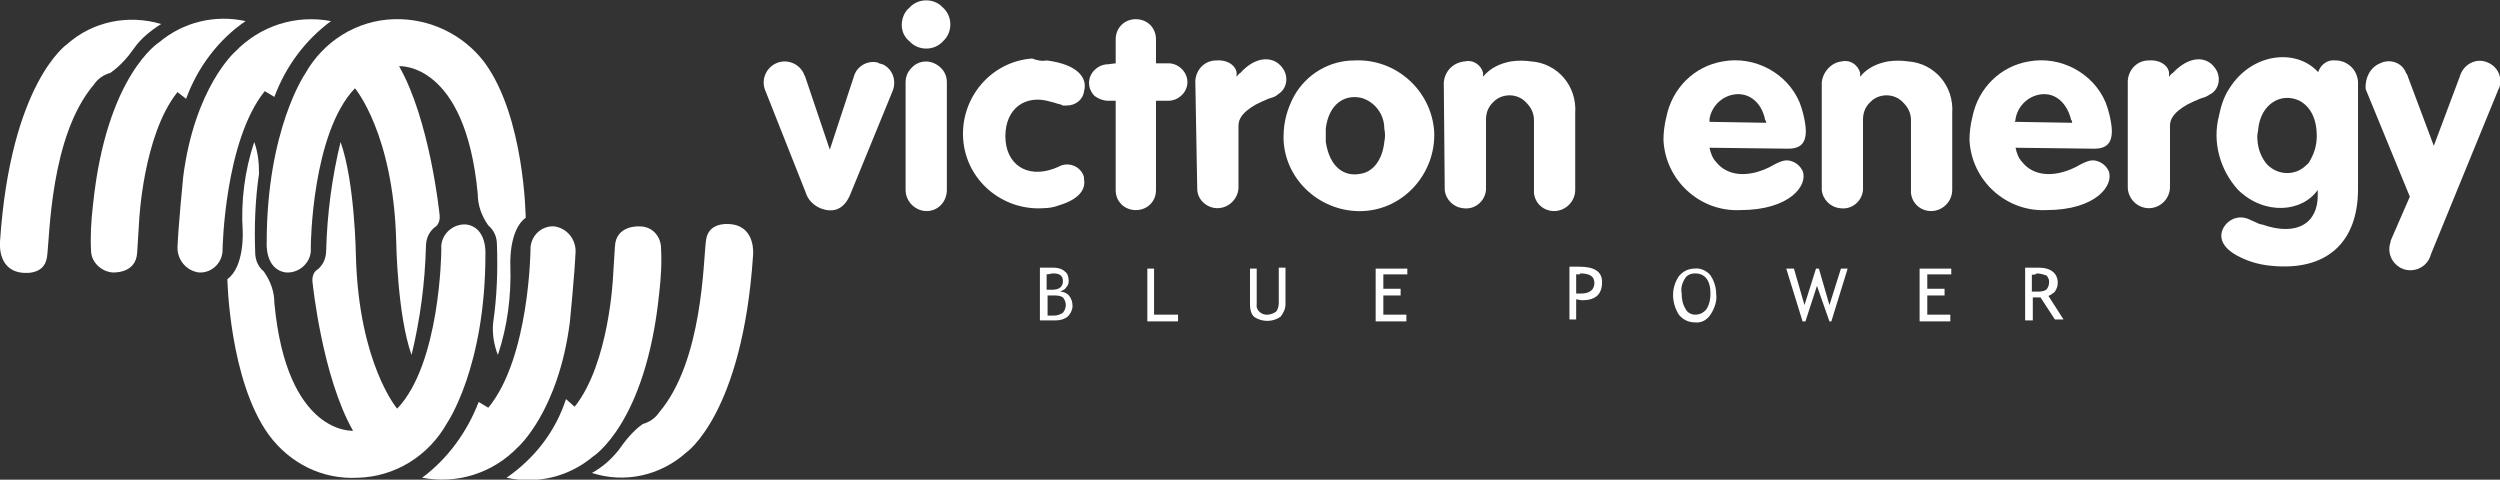 <?xml version="1.0" encoding="utf-8"?>
<!-- Generator: Adobe Illustrator 26.0.3, SVG Export Plug-In . SVG Version: 6.00 Build 0)  -->
<svg version="1.1" id="Layer_1" xmlns="http://www.w3.org/2000/svg" xmlns:xlink="http://www.w3.org/1999/xlink" x="0px" y="0px"
	 viewBox="0 0 260.6 50" style="enable-background:new 0 0 260.6 50;" xml:space="preserve">
<rect x="0" y="0" width="260.6" height="50" fill="#333333" stroke="none"/>
<style type="text/css">
	.st0{fill:#FFFFFF;}
</style>
<path class="st0" d="M16.8,2.5c-3.4-1-7.1-0.3-9.8,2.1c0,0-5.9,4-7,20.6c0,0-0.3,2.8,2.1,3.2c0,0,2.5,0.5,2.8-1.6s0.3-12.6,4.9-18
	c0.4-0.6,1-1,1.7-1.2C12.5,6.9,13.3,6,14,5C14.7,4,15.7,3.2,16.8,2.5"/>
<path class="st0" d="M25.6,2.2c-3.2-0.7-6.5,0.1-9,2.2c0,0-5.5,3.4-6.9,16.9c-0.2,1.7-0.3,3.3-0.2,5c0.1,1.1,1.1,2,2.2,2.1
	c0,0,2.5,0.2,2.6-2.1l0.2-3.2c0,0,0.4-9,4-13.5l0.9,0.7C20.6,7,22.8,4.1,25.6,2.2z"/>
<path class="st0" d="M34.5,2.2c-3.7-0.7-7.4,0.5-10,3.2c0,0-4.2,3.7-5.4,13c0,0-0.5,5-0.6,7.4c0,1.3,0.9,2.4,2.2,2.6
	c1.3,0.1,2.4-0.9,2.5-2.2c0,0,0,0,0,0V26c0,0,0.2-11.3,4.4-16.5l1,0.6C29.8,6.9,31.8,4.2,34.5,2.2L34.5,2.2z"/>
<path class="st0" d="M41.1,2c-3.9,0.1-7.4,2.3-9.3,5.7c0,0-4,5.8-4,17.6c0,0-0.2,2.8,2,3.1c1.3,0.1,2.5-0.9,2.6-2.2
	c0-0.1,0-0.1,0-0.2v-0.4c0,0,0.1-11.7,4.6-16.4c0,0,4,4.7,4.3,15.9c0,0,0.1,7.7,1.6,11.9c0.9-3.7,1.4-7.5,1.5-11.3
	c0-0.8,0.3-1.5,0.9-2c0,0,0.7-0.3,0.5-1.5c0,0-1-9.7-4.2-15.3c0,0,6.9-0.5,8.2,13.3c0,1.2,0.4,2.3,1.1,3.3c0.6,0.5,0.9,1.2,0.9,2
	c0.1,2.7,0,5.5-0.4,8.2c-0.1,1.1,0.1,2.3,0.5,3.3c1-3,1.4-6.1,1.3-9.3c0,0-0.2-3.7,1.6-5c0,0-0.1-10.5-4.3-16.2
	C48.3,3.6,44.8,1.9,41.1,2L41.1,2z"/>
<path class="st0" d="M61.7,49.3c3.4,1.1,7.1,0.3,9.8-2.1c0,0,5.9-4,7-20.6c0,0,0.3-2.8-2.1-3.2c0,0-2.5-0.5-2.8,1.6
	s-0.3,12.6-4.9,18c-0.4,0.6-1,1-1.7,1.2c-1,0.7-1.8,1.7-2.5,2.7C63.7,47.9,62.8,48.7,61.7,49.3"/>
<path class="st0" d="M52.8,49.8c3.2,0.7,6.5-0.1,9-2.2c0,0,5.5-3.4,6.9-16.9c0.2-1.7,0.3-3.3,0.2-5c-0.1-1.2-1-2.1-2.2-2.1
	c0,0-2.5-0.2-2.6,2.1l-0.2,3.2c0,0-0.4,9-4,13.5L59,41.6C57.9,45,55.7,47.8,52.8,49.8z"/>
<path class="st0" d="M44,49.8c3.7,0.7,7.4-0.5,10-3.2c0,0,4.2-3.7,5.4-13c0,0,0.5-5,0.6-7.4c0-1.3-0.9-2.4-2.2-2.6
	c-1.3-0.1-2.4,0.9-2.5,2.2c0,0,0,0,0,0V26c0,0-0.1,11.3-4.4,16.5l-1-0.6C48.7,45,46.7,47.8,44,49.8L44,49.8z"/>
<path class="st0" d="M37.3,49.8c3.9-0.1,7.4-2.3,9.3-5.7c0,0,4-5.8,4-17.6c0,0,0.2-2.8-2-3.1c-1.3-0.1-2.5,0.9-2.6,2.2
	c0,0.1,0,0.1,0,0.2v0.4c0,0-0.1,11.7-4.6,16.4c0,0-4-4.7-4.3-15.9c0,0-0.1-7.7-1.6-11.9c-0.9,3.7-1.4,7.5-1.5,11.3
	c0,0.8-0.3,1.5-0.9,2c0,0-0.7,0.3-0.5,1.5c0,0,1,9.7,4.2,15.3c0,0-6.9,0.5-8.2-13.3c0-1.2-0.4-2.3-1.1-3.3c-0.6-0.5-0.9-1.2-0.9-2
	c-0.1-2.7,0-5.5,0.4-8.2c0-1.1-0.1-2.2-0.5-3.3c-1,3-1.4,6.2-1.2,9.3c0,0,0.2,3.7-1.6,5c0,0,0.2,10.5,4.3,16.2
	C30.2,48.3,33.6,50,37.3,49.8L37.3,49.8z"/>
<path class="st0" d="M86.5,15.6L89,8c0.3-1.1,1.4-1.7,2.4-1.5c0.1,0,0.1,0,0.2,0.1c0.1,0,0.3,0.1,0.4,0.1c1.1,0.5,1.5,1.8,1,2.9
	c0,0,0,0,0,0l-4.3,10.5c-0.6,1.6-1.7,2.2-3.2,1.6c-0.7-0.3-1.3-0.9-1.5-1.6L79.8,9.5c-0.5-1.1,0-2.4,1.1-2.9s2.4,0,2.9,1.1
	c0,0.1,0,0.1,0.1,0.2L86.5,15.6L86.5,15.6z"/>
<path class="st0" d="M94.4,8.6c0-0.6,0.2-1.1,0.6-1.5C95.8,6.2,97.1,6.2,98,7c0,0,0,0,0.1,0.1l0,0c0.4,0.4,0.6,0.9,0.6,1.5v11.2
	c0,1.2-0.9,2.2-2.1,2.2c0,0,0,0,0,0l0,0c-1.2,0-2.2-1-2.2-2.2L94.4,8.6L94.4,8.6z M94.8,0.8c0.9-1,2.5-1,3.4-0.1
	c0,0,0.1,0.1,0.1,0.1c1,0.9,1,2.5,0.1,3.4c0,0-0.1,0.1-0.1,0.1c-0.9,1-2.5,1-3.4,0.1c0,0-0.1-0.1-0.1-0.1c-0.5-0.4-0.8-1-0.8-1.7
	C94,1.9,94.3,1.2,94.8,0.8z"/>
<path class="st0" d="M109.1,6.3c3.2,0.4,4.3,1.8,3.9,3.2c-0.1,0.9-0.9,1.5-1.8,1.5h-0.4l-0.2-0.1l-0.4-0.1l-0.3-0.1l-0.4-0.1
	c-2.6-0.8-4.7,0.7-4.7,3.6s2.2,4.4,5,3.4l0.5-0.2l0.2-0.1c0.9-0.4,2,0,2.4,0.9c0.1,0.2,0.1,0.3,0.1,0.5c0.2,1.1-0.6,2.1-2.6,2.7
	c-0.5,0.2-1.1,0.3-1.6,0.3c-4.3,0.3-8.1-2.9-8.4-7.2c-0.3-4.3,2.9-8.1,7.2-8.4C108.1,6.3,108.6,6.4,109.1,6.3z"/>
<path class="st0" d="M116.3,6.6V4.1c0-1.2,0.9-2.1,2.1-2.1c1.2,0,2.1,0.9,2.1,2.1l0,0v2.5h1.3c0.5,0,1,0.2,1.4,0.6
	c0.7,0.7,0.8,1.8,0.1,2.6c0,0-0.1,0.1-0.1,0.1l0,0c-0.4,0.4-0.9,0.6-1.4,0.6h-1.3v9.3c0,0.6-0.2,1.1-0.6,1.5c-0.8,0.8-2.2,0.8-3,0
	l0,0c-0.4-0.4-0.6-0.9-0.6-1.5v-9.3h-0.8c-0.5,0-1-0.2-1.4-0.5c-0.7-0.7-0.8-1.8-0.1-2.6l0.1-0.1c0.4-0.4,0.9-0.6,1.4-0.6L116.3,6.6
	z"/>
<path class="st0" d="M124.6,8.4c0.1-1.2,1-2.1,2.2-2.1c1.3-0.1,2.2,0.7,2.1,1.5v0.2c0.1-0.1,0.2-0.3,0.4-0.4
	c1.6-1.8,3.5-1.8,4.4-0.5c0.6,0.8,0.5,2-0.3,2.6c-0.1,0.1-0.3,0.2-0.4,0.3l-0.2,0.1l-0.6,0.2c-0.5,0.2-0.9,0.4-1.3,0.6
	c-1.4,0.8-1.8,1.5-1.8,2.2v6.4c0,1.2-1,2.2-2.2,2.2l0,0c-1.1,0-2.1-0.9-2.1-2c0,0,0-0.1,0-0.1l0,0C124.8,19.7,124.6,8.5,124.6,8.4z"
	/>
<path class="st0" d="M134.9,10c1.3-2.3,3.7-3.7,6.3-3.7c4.3-0.2,8,3.1,8.3,7.4c0.2,4.3-3.1,8.1-7.4,8.3c-4.3,0.2-8.1-3.1-8.3-7.4
	l0,0v-0.4C133.8,12.7,134.2,11.3,134.9,10L134.9,10z M138.2,14.8c0.4,2.6,1.9,3.7,3.7,3.3c1.2-0.2,2.2-1.4,2.4-3.3
	c0.1-0.5,0.1-0.9,0-1.4c0-1.5-1-2.8-2.4-3.2c-1.8-0.4-3.4,0.7-3.7,3.2V14.8z"/>
<path class="st0" d="M150.5,8.6c0.1-1.2,1-2.1,2.2-2.2c0.9-0.2,1.7,0.4,1.9,1.2V8c0.7-0.9,1.8-1.4,2.9-1.6c0.7-0.1,1.4-0.1,2.1,0
	c2.8,0.2,4.8,2.6,4.6,5.4c0,0,0,0,0,0l0,0v8c0,1.2-1,2.2-2.2,2.2c-1.1,0-2-0.8-2.1-1.9v-7.6c0-0.7-0.3-1.3-0.8-1.8
	c-0.9-1-2.5-1-3.4-0.1c0,0-0.1,0.1-0.1,0.1l0,0c-0.5,0.5-0.7,1.1-0.7,1.8v7.3c-0.1,1.2-1.2,2.1-2.4,1.9c-1-0.1-1.8-0.9-1.9-1.9
	L150.5,8.6L150.5,8.6z"/>
<path class="st0" d="M178.2,15.4c0.1,0.5,0.3,1.1,0.7,1.5c1.1,1.4,3.2,1.7,5.6,0.5c1.4-0.8,1.8-0.8,2.5-0.5c0.4,0.2,0.7,0.5,0.9,0.9
	c0.6,1.5-1.3,4.1-6.5,4.1c-4.2,0.2-7.8-3.1-8-7.3c0-0.8,0.1-1.6,0.3-2.4c0.6-3,2.9-5.3,5.9-5.8c3.3-0.6,6.7,1.2,8,4.3
	c0.3,0.8,0.5,1.6,0.6,2.4c0.2,1.7-0.4,2.4-1.8,2.4L178.2,15.4z M184.1,12.8c0-0.1,0-0.2-0.1-0.3c-0.4-2-1.9-3-3.5-2.6
	c-1.2,0.3-2.1,1.3-2.3,2.5v0.3L184.1,12.8L184.1,12.8z"/>
<path class="st0" d="M189.9,8.6c0.1-1.1,1-2.1,2.1-2.2c0.9-0.2,1.7,0.4,1.9,1.2V8c0.7-0.9,1.8-1.4,2.9-1.6c0.7-0.1,1.4-0.1,2.1,0
	c2.8,0.2,4.8,2.6,4.6,5.4c0,0,0,0,0,0l0,0v8c0,1.2-1,2.2-2.2,2.2c-1.1,0-2-0.8-2.1-1.9v-7.6c0-0.7-0.3-1.3-0.8-1.8
	c-0.9-1-2.5-1-3.4-0.1c0,0-0.1,0.1-0.1,0.1l0,0c-0.5,0.5-0.7,1.1-0.7,1.8v7.3c-0.1,1.2-1.2,2.1-2.4,1.9c-1-0.1-1.8-0.9-1.9-1.9V8.6z
	"/>
<path class="st0" d="M210.1,15.4c0.1,0.5,0.3,1.1,0.7,1.5c1.1,1.4,3.2,1.7,5.6,0.5c1.4-0.8,1.8-0.8,2.5-0.5c0.4,0.2,0.7,0.5,0.9,0.9
	c0.6,1.5-1.3,4.1-6.5,4.1c-4.2,0.2-7.8-3.1-8-7.3c0-0.8,0.1-1.6,0.3-2.4c0.6-3,2.9-5.3,5.9-5.8c3.3-0.6,6.7,1.2,8,4.3
	c0.3,0.8,0.5,1.6,0.6,2.4c0.2,1.7-0.4,2.4-1.8,2.4L210.1,15.4z M216,12.8c0-0.1,0-0.2-0.1-0.3c-0.5-2-1.9-3-3.5-2.6
	c-1.2,0.3-2.1,1.3-2.3,2.5c0,0.1,0,0.2-0.1,0.3L216,12.8L216,12.8z"/>
<path class="st0" d="M221.8,8.4c0.1-1.2,1-2.1,2.2-2.1c1.3-0.1,2.2,0.7,2.1,1.5v0.2c0.1-0.1,0.2-0.3,0.4-0.4
	c1.7-1.8,3.5-1.8,4.4-0.5c0.6,0.8,0.5,2-0.3,2.6c-0.2,0.1-0.3,0.2-0.5,0.3l-0.2,0.1l-0.6,0.2c-0.5,0.2-0.9,0.4-1.3,0.6
	c-1.4,0.8-1.8,1.5-1.8,2.2v6.4c0,1.2-1,2.2-2.2,2.2c-1.2,0-2.2-1-2.2-2.2L221.8,8.4L221.8,8.4z"/>
<path class="st0" d="M241.6,7.8c0.1-0.9,0.9-1.6,1.8-1.5h0.2c1.2,0.1,2.1,1,2.2,2.2v11.2c0,5.6-3.3,8.6-9.1,8
	c-1.1-0.1-2.2-0.4-3.2-0.9c-2.1-1-2.4-2.4-1.4-3.5c0.6-0.6,1.4-0.8,2.2-0.5l0,0l0.9,0.4c0.2,0.1,0.4,0.2,0.6,0.2
	c3.7,1.3,5.8-0.2,5.8-3v-0.6c-1.6,2.3-5.5,2.7-8.3,0c-1.9-2.1-2.7-5-2-7.7c0.2-1,0.5-2,1.1-2.9c2.4-3.8,7.2-4.2,9.4-1.5L241.6,7.8z
	 M236.2,17c1,1.2,2.8,1.4,4,0.4c0.2-0.2,0.4-0.3,0.5-0.5c0.5-0.8,0.8-1.7,0.8-2.7c0-1.9-0.7-3.1-1.8-3.7c-1.9-0.9-4,0.3-4.3,2.9
	c0,0.3-0.1,0.5-0.1,0.8C235.3,15.3,235.6,16.2,236.2,17z"/>
<path class="st0" d="M248.1,6.6c1-0.5,2.3-0.1,2.7,1c0,0,0,0.1,0.1,0.1c0,0.1,0.1,0.2,0.1,0.3l2.7,7.2l2.7-7.2
	c0.3-1.1,1.4-1.9,2.6-1.6c1.1,0.3,1.8,1.3,1.6,2.4c0,0.2-0.1,0.4-0.2,0.6l-7,17.1c-0.3,1.2-1.5,1.9-2.7,1.6c0,0,0,0,0,0
	c-0.1,0-0.2-0.1-0.3-0.1c-1.1-0.5-1.6-1.7-1.2-2.8v-0.1l2-4.6l-4.6-11.2C246.5,8.1,247.1,7,248.1,6.6z"/>
<path class="st0" d="M109.8,28.5c0.6,0,1,0.2,1,0.8s-0.4,0.9-1.1,0.9h-0.6v-1.6C109.3,28.6,109.6,28.5,109.8,28.5z M111.3,33
	c0.3-0.3,0.5-0.7,0.5-1.1c0-0.4-0.1-0.7-0.3-1c-0.2-0.3-0.6-0.5-1-0.5c0.2-0.1,0.5-0.2,0.6-0.4c0.2-0.2,0.3-0.4,0.3-0.7
	c0-0.4-0.1-0.8-0.4-1c-0.3-0.3-0.8-0.4-1.2-0.4h-1.4v5.5h1.6C110.5,33.4,110.9,33.3,111.3,33L111.3,33z M110.8,31
	c0.4,0.5,0.4,1.1,0,1.6c-0.3,0.2-0.6,0.3-1,0.3h-0.6v-2.1h0.6C110.2,30.8,110.5,30.8,110.8,31z"/>
<polygon class="st0" points="122.8,33.5 119.6,33.5 119.6,28 120.3,28 120.3,32.8 122.8,32.8 "/>
<path class="st0" d="M130.3,31.8V28h0.7v3.7c-0.1,0.5,0.3,1,0.9,1.1c0.1,0,0.1,0,0.2,0c0.3,0,0.6-0.1,0.9-0.3
	c0.2-0.2,0.3-0.6,0.3-0.9v-3.7h0.7v3.8c0,0.5-0.2,0.9-0.5,1.3c-0.8,0.6-2,0.6-2.8,0C130.4,32.7,130.3,32.2,130.3,31.8L130.3,31.8z"
	/>
<polygon class="st0" points="146.7,28.6 144.2,28.6 144.2,30.1 146,30.1 146,30.8 144.2,30.8 144.2,32.8 146.6,32.8 146.6,33.5 
	143.4,33.5 143.4,28 146.7,28 "/>
<path class="st0" d="M164.7,28.5c1,0,1.5,0.3,1.5,1s-0.5,1.1-1.4,1.1h-0.5v-2h0.4V28.5z M164.9,31.3c1.4,0,2.1-0.6,2.1-1.9
	c0-1.1-0.8-1.6-2.4-1.6h-1v5.5h0.7v-2.1L164.9,31.3L164.9,31.3z"/>
<path class="st0" d="M175.6,29.1c0.2-0.4,0.6-0.6,1.1-0.6c1,0,1.6,0.7,1.6,2.1c0,0.6-0.1,1.1-0.4,1.6c-0.3,0.4-0.7,0.6-1.2,0.6
	c-0.4,0-0.8-0.2-1-0.6c-0.3-0.5-0.4-1-0.4-1.6C175.2,30.1,175.3,29.6,175.6,29.1L175.6,29.1z M175,32.8c0.4,0.5,1,0.8,1.6,0.8
	c0.7,0.1,1.3-0.2,1.7-0.8c0.4-0.6,0.7-1.4,0.6-2.1c0-0.7-0.2-1.4-0.6-2c-0.4-0.5-1.1-0.8-1.7-0.7c-0.6,0-1.2,0.3-1.6,0.8
	C174.2,30,174.2,31.5,175,32.8z"/>
<polygon class="st0" points="192.6,28 190.9,33.5 190.7,33.5 189.4,29.8 188.2,33.5 187.9,33.5 186.2,28 187,28 188.1,31.8 
	189.3,28 189.6,28 190.7,31.8 191.9,28 "/>
<polygon class="st0" points="203.4,28.6 200.9,28.6 200.9,30.1 202.7,30.1 202.7,30.8 200.9,30.8 200.9,32.8 203.3,32.8 203.3,33.5 
	200.1,33.5 200.1,28 203.4,28 "/>
<path class="st0" d="M212.3,28.5c0.3,0,0.7,0.1,1,0.2c0.2,0.2,0.3,0.4,0.3,0.7c0,0.3-0.1,0.6-0.3,0.8c-0.3,0.2-0.7,0.2-1,0.2h-0.5
	v-1.8C211.8,28.7,212.3,28.6,212.3,28.5z M213.4,30.9c0.3-0.1,0.6-0.3,0.8-0.5c0.2-0.3,0.3-0.6,0.3-0.9c0-1-0.7-1.6-2-1.6h-1.4v5.5
	h0.8V31h0.8l1.5,2.3h0.9l-1.6-2.5L213.4,30.9z"/>
</svg>
